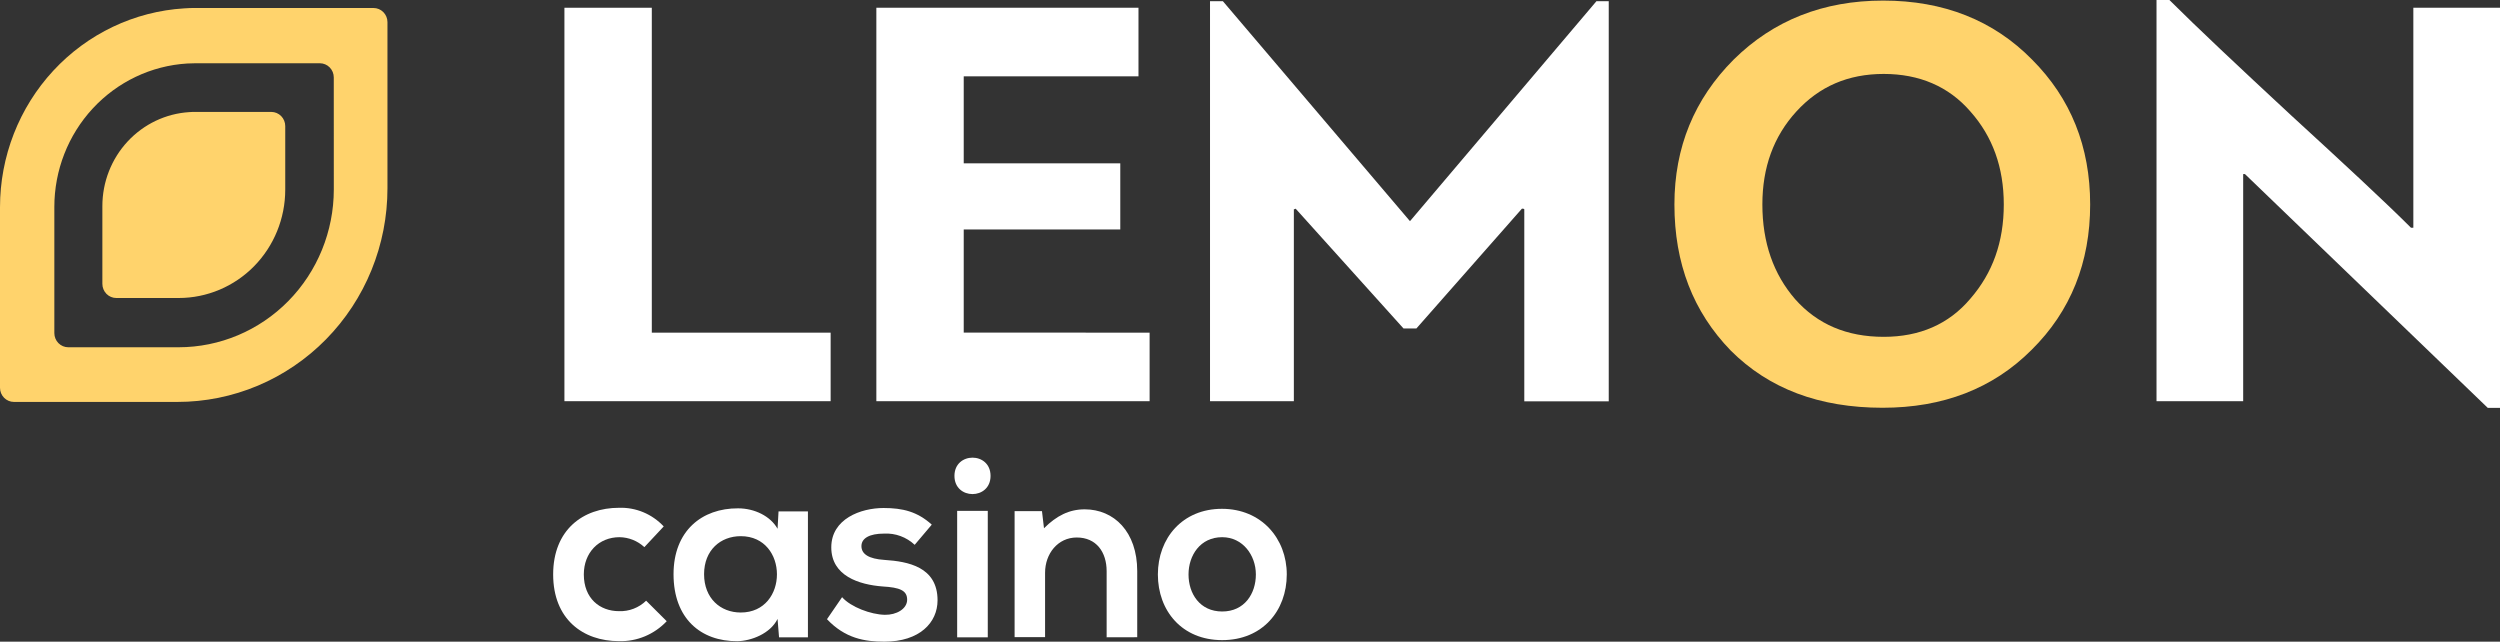<svg width="300" height="77" viewBox="0 0 300 77" fill="none" xmlns="http://www.w3.org/2000/svg">
<rect x="0" y="0" width="300" height="77" fill="#333333" stroke="none"/>
<g clip-path="url(#clip0_451_9)">
<path d="M44.823 0.96H23.523C23.046 0.96 22.574 0.96 22.106 1.004C16.124 1.371 10.505 4.046 6.396 8.483C2.288 12.919 0 18.782 0 24.875V46.531C0 46.982 0.176 47.414 0.49 47.733C0.804 48.051 1.229 48.231 1.672 48.231H21.296C24.605 48.231 27.882 47.568 30.939 46.281C33.997 44.993 36.775 43.106 39.115 40.727C41.455 38.348 43.311 35.524 44.577 32.416C45.844 29.307 46.495 25.976 46.495 22.611V2.643C46.491 2.195 46.313 1.767 45.999 1.452C45.687 1.137 45.264 0.96 44.823 0.96ZM40.057 22.73C40.057 27.754 38.094 32.572 34.6 36.124C31.106 39.676 26.367 41.672 21.426 41.672H8.193C7.75 41.672 7.324 41.493 7.011 41.174C6.697 40.855 6.521 40.422 6.521 39.971V24.836C6.521 20.442 8.17 16.213 11.133 13.014C14.095 9.815 18.147 7.886 22.461 7.621C22.799 7.599 23.142 7.59 23.484 7.59H38.376C38.596 7.589 38.814 7.633 39.017 7.718C39.221 7.803 39.405 7.929 39.561 8.086C39.717 8.244 39.84 8.432 39.925 8.639C40.009 8.845 40.053 9.067 40.053 9.29L40.057 22.73Z" fill="#FFD36C"/>
<path d="M32.557 13.431H23.397C23.172 13.431 22.964 13.431 22.726 13.453C19.9 13.627 17.246 14.891 15.305 16.987C13.365 19.082 12.284 21.852 12.284 24.73V34.06C12.284 34.283 12.327 34.505 12.411 34.712C12.496 34.918 12.619 35.106 12.775 35.264C12.931 35.422 13.116 35.547 13.319 35.632C13.523 35.717 13.741 35.761 13.96 35.76H21.443C24.834 35.76 28.087 34.391 30.485 31.953C32.882 29.515 34.229 26.209 34.229 22.761V15.136C34.23 14.912 34.187 14.691 34.103 14.484C34.02 14.277 33.897 14.089 33.741 13.931C33.586 13.772 33.401 13.647 33.198 13.561C32.995 13.475 32.777 13.431 32.557 13.431Z" fill="#FFD36C"/>
<path d="M207.685 42.063C203.179 37.412 200.93 31.619 200.93 24.536C200.93 17.668 203.322 11.876 208.036 7.154C212.819 2.431 218.8 0.07 225.978 0.07C233.227 0.07 239.206 2.431 243.852 7.154C248.496 11.805 250.819 17.599 250.819 24.536C250.819 31.478 248.496 37.341 243.782 41.993C239.137 46.64 233.153 48.931 225.909 48.931C218.309 48.931 212.256 46.64 207.685 42.063ZM215.566 13.378C212.819 16.382 211.485 20.1 211.485 24.536C211.485 29.117 212.819 32.906 215.424 35.91C218.097 38.918 221.615 40.42 226.047 40.42C230.341 40.42 233.847 38.918 236.446 35.839C239.12 32.756 240.454 29.042 240.454 24.536C240.454 20.099 239.118 16.379 236.446 13.378C233.847 10.374 230.324 8.872 226.047 8.872C221.771 8.872 218.309 10.374 215.566 13.378Z" fill="#FFD36C"/>
<path d="M67.731 0.93H78.216V39.919H99.676V48.143H67.731V0.93Z" fill="white"/>
<path d="M137.953 39.919V48.143H105.162V0.93H136.618V9.158H115.647V19.603H134.434V27.532H115.647V39.91L137.953 39.919Z" fill="white"/>
<path d="M169.968 39.416H168.421L155.475 25.038C155.447 25.065 155.413 25.085 155.376 25.098C155.339 25.11 155.301 25.113 155.262 25.109V48.143H145.202V0.146H146.748L169.197 26.54L191.572 0.146H193.049V48.16H182.915V25.109C182.845 25.038 182.776 25.038 182.633 25.038L169.968 39.416Z" fill="white"/>
<path d="M269.181 48.143H258.782V0H260.328C263.635 3.291 268.493 7.867 274.896 13.805C281.299 19.673 286.161 24.179 289.32 27.329H289.601V0.929H300V48.944H298.531L269.393 20.889H269.181V48.143Z" fill="white"/>
<path d="M80.006 74.546C79.267 75.328 78.376 75.945 77.39 76.357C76.404 76.769 75.344 76.967 74.278 76.938C69.945 76.938 66.379 74.295 66.379 68.934C66.379 63.573 69.966 60.935 74.278 60.935C75.277 60.901 76.272 61.083 77.198 61.468C78.123 61.854 78.957 62.435 79.646 63.172L77.324 65.657C76.506 64.9 75.444 64.476 74.338 64.463C71.869 64.463 70.058 66.3 70.058 68.934C70.058 71.819 71.986 73.339 74.278 73.339C74.876 73.362 75.473 73.263 76.032 73.047C76.592 72.832 77.103 72.504 77.536 72.084L80.006 74.546Z" fill="white"/>
<path d="M93.424 61.366H96.951V76.476H93.485L93.307 74.273C92.441 76.035 90.14 76.916 88.481 76.942C84.082 76.969 80.824 74.211 80.824 68.908C80.824 63.701 84.23 60.979 88.571 61.001C90.564 61.001 92.471 61.952 93.307 63.454L93.424 61.366ZM84.49 68.903C84.49 71.789 86.448 73.502 88.892 73.502C94.681 73.502 94.681 64.34 88.892 64.34C86.457 64.34 84.49 66.022 84.49 68.903Z" fill="white"/>
<path d="M109.763 65.379C109.27 64.917 108.69 64.558 108.058 64.327C107.427 64.096 106.755 63.995 106.085 64.032C104.351 64.032 103.372 64.582 103.372 65.534C103.372 66.485 104.239 67.067 106.145 67.19C108.949 67.375 112.506 68.018 112.506 72.035C112.506 74.705 110.365 77 106.115 77C103.762 77 101.41 76.603 99.239 74.304L101.05 71.661C102.103 72.855 104.516 73.745 106.176 73.776C107.562 73.806 108.858 73.071 108.858 71.965C108.858 70.859 107.991 70.494 105.903 70.375C103.099 70.159 99.754 69.115 99.754 65.683C99.754 62.252 103.312 60.961 106.024 60.961C108.347 60.961 110.093 61.402 111.813 62.957L109.763 65.379Z" fill="white"/>
<path d="M118.866 57.107C118.866 60.018 114.534 60.018 114.534 57.107C114.534 54.195 118.866 54.182 118.866 57.107ZM114.859 61.305V76.476H118.533V61.305H114.859Z" fill="white"/>
<path d="M132.797 76.476V68.547C132.797 66.247 131.558 64.499 129.209 64.499C126.947 64.499 125.409 66.432 125.409 68.732V76.454H121.752V61.336H125.037L125.279 63.389C126.787 61.886 128.312 61.12 130.162 61.12C133.659 61.12 136.467 63.785 136.467 68.538V76.467L132.797 76.476Z" fill="white"/>
<path d="M154.413 68.934C154.413 73.291 151.488 76.815 146.662 76.815C141.835 76.815 138.945 73.291 138.945 68.934C138.945 64.578 141.9 61.058 146.631 61.058C151.363 61.058 154.413 64.613 154.413 68.934ZM142.623 68.934C142.623 71.234 143.98 73.379 146.662 73.379C149.344 73.379 150.704 71.234 150.704 68.934C150.704 66.635 149.135 64.463 146.662 64.463C144.01 64.463 142.623 66.67 142.623 68.934Z" fill="white"/>
</g>
<defs>
<clipPath id="clip0_451_9">
<rect width="300" height="77" fill="white"/>
</clipPath>
</defs>
</svg>
